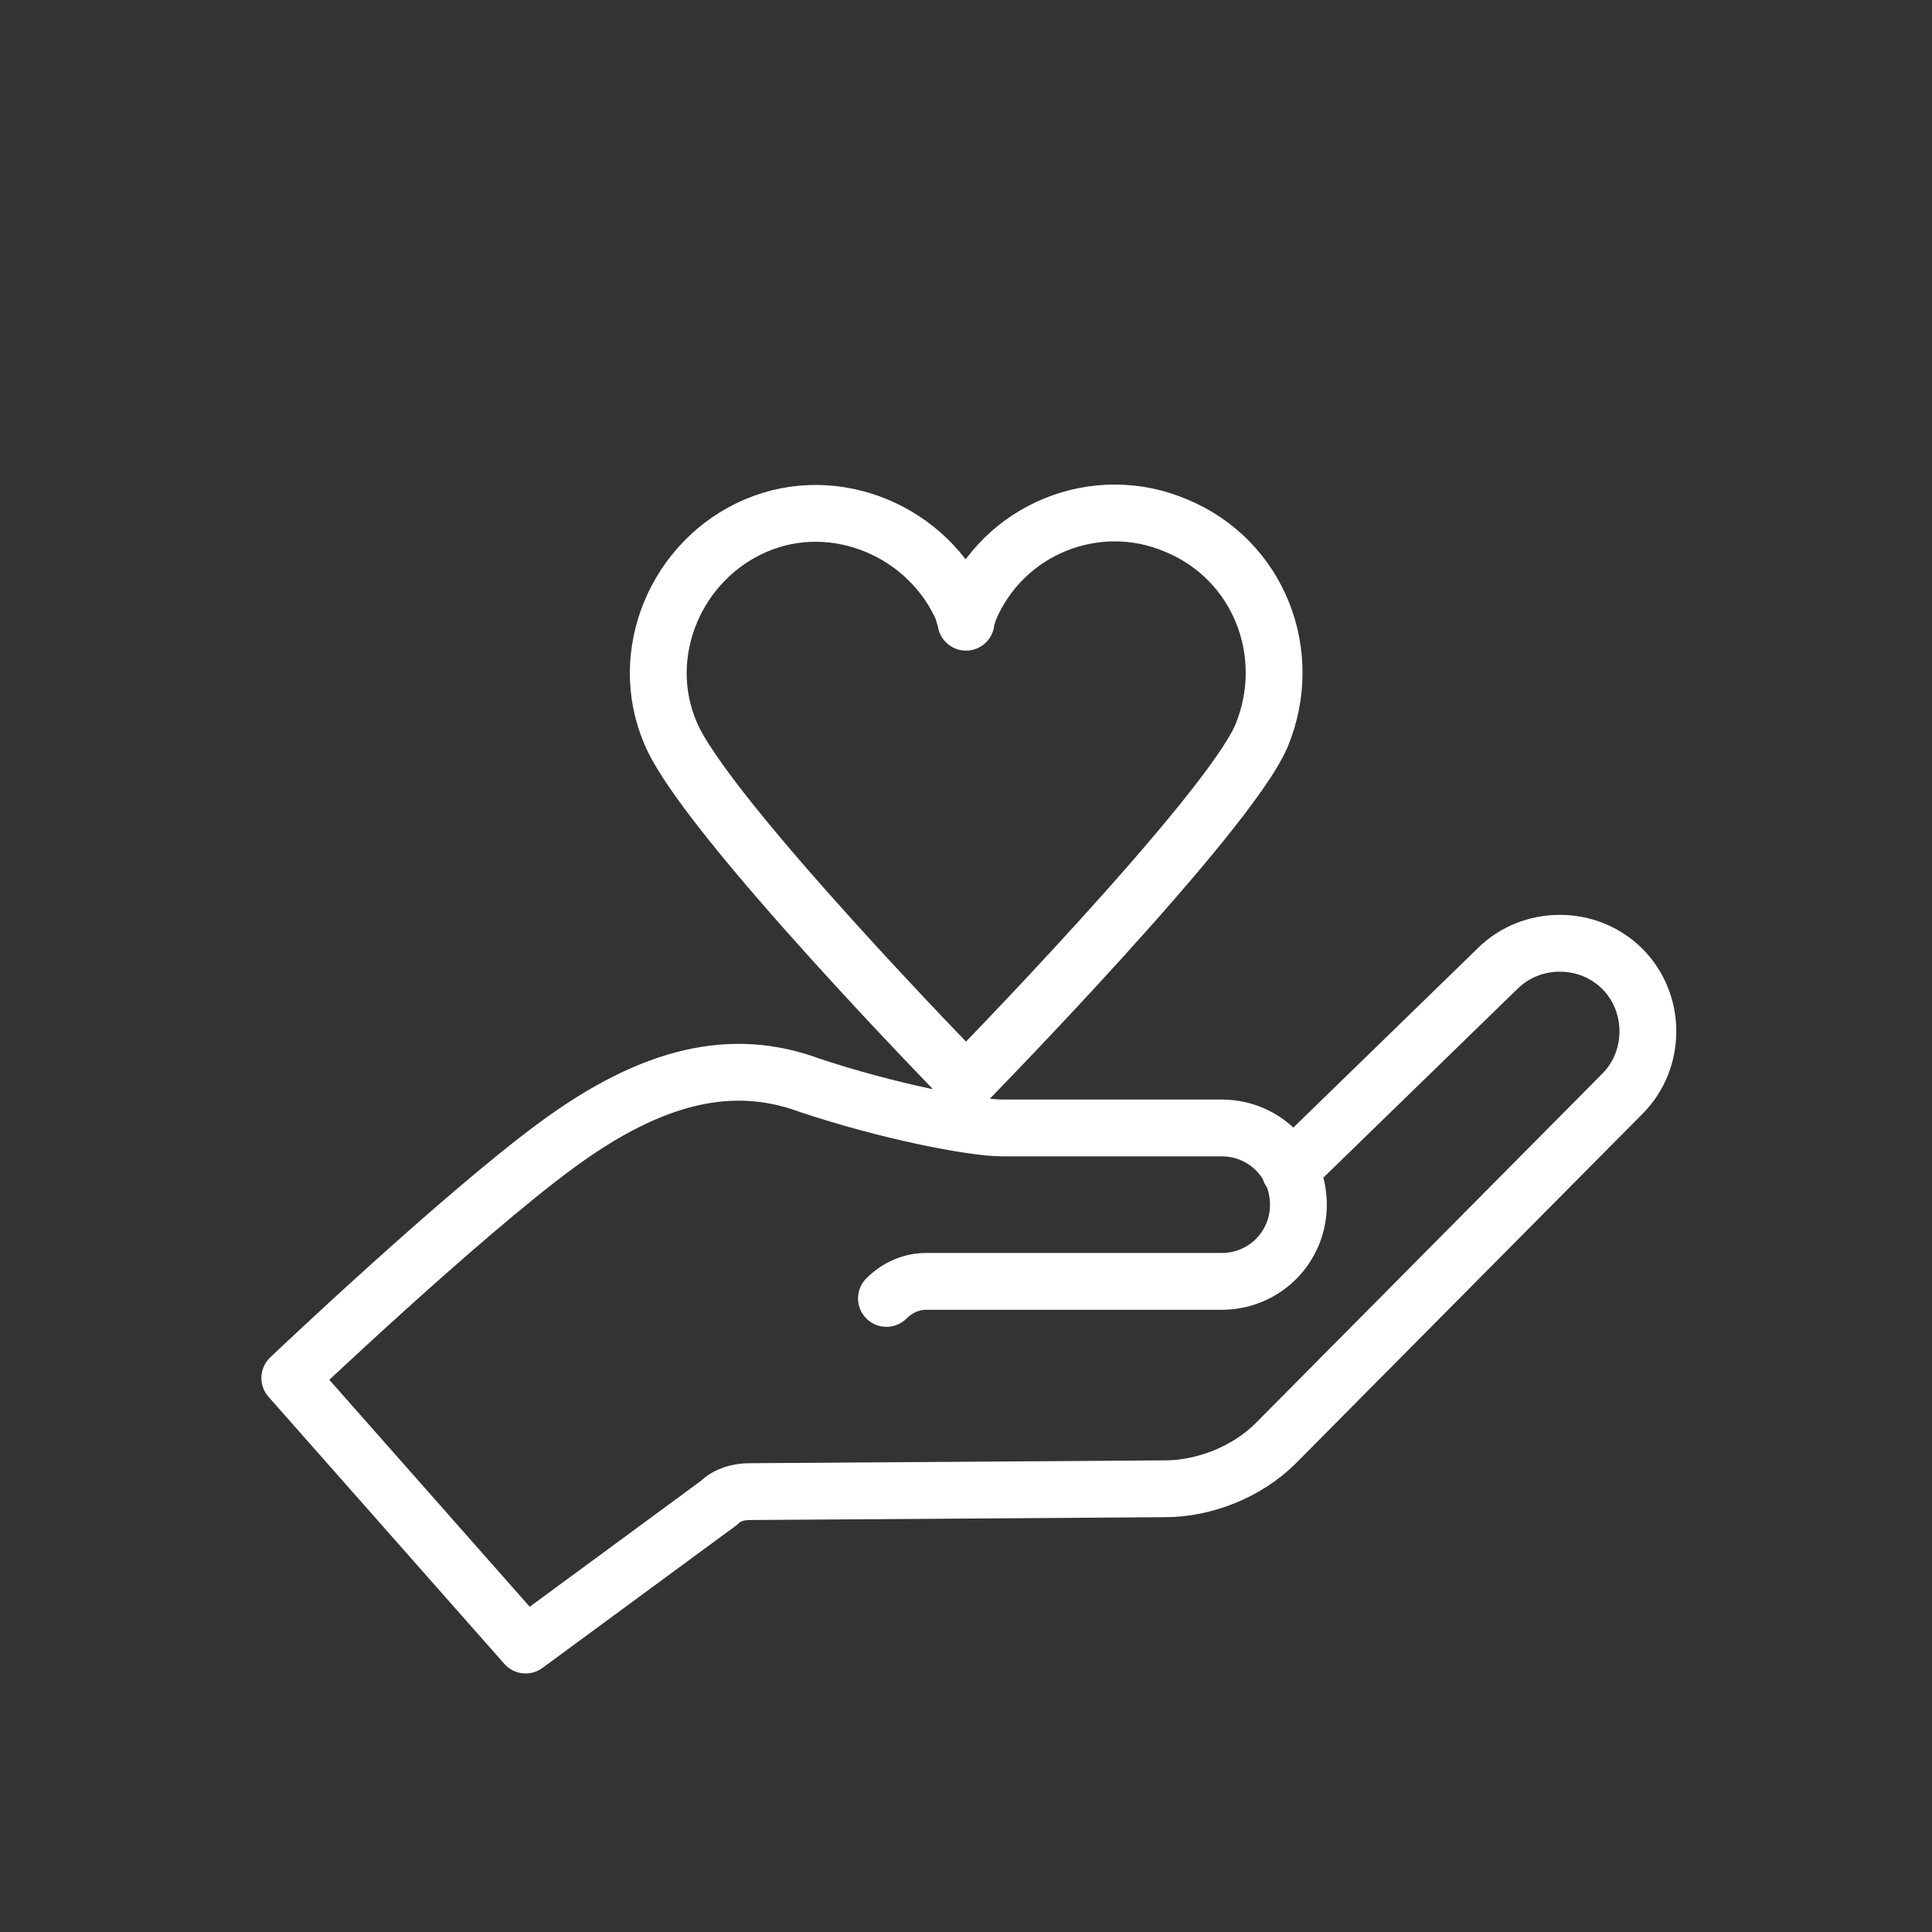 <?xml version="1.0" encoding="UTF-8"?>
<!-- Generator: Adobe Illustrator 28.0.0, SVG Export Plug-In . SVG Version: 6.00 Build 0)  -->
<svg xmlns="http://www.w3.org/2000/svg" xmlns:xlink="http://www.w3.org/1999/xlink" version="1.1" id="Layer_1" x="0px" y="0px" viewBox="0 0 68 68" style="enable-background:new 0 0 68 68;" xml:space="preserve">
<rect x="0" y="0" width="68" height="68" fill="#333333" stroke="none"/>
<style type="text/css">
	.st0{fill:none;stroke:#47AE48;stroke-width:2;stroke-linecap:round;stroke-linejoin:round;stroke-miterlimit:10;}
	.st1{fill:none;stroke:#FFFFFF;stroke-width:2;stroke-linecap:round;stroke-linejoin:round;stroke-miterlimit:10;}
</style>
<path class="st1" d="M41.4,18.5c-2.8-1.2-6.1,0.1-7.3,3c0,0.1-0.1,0.2-0.1,0.4c0-0.1-0.1-0.3-0.1-0.4c-1.2-2.8-4.5-4.2-7.3-3  c-2.8,1.2-4.2,4.5-3,7.3C24.8,28.7,34,38.1,34,38.1s9.2-9.4,10.4-12.2C45.6,23,44.3,19.7,41.4,18.5z"></path>
<path class="st1" d="M45.4,41.2l7.3-7.1c1.2-1.2,3.2-1.2,4.4,0l0,0c1.2,1.2,1.2,3.2,0,4.4L44.9,50.8c-1,1-2.5,1.6-3.9,1.6l-14.6,0.1  c-0.4,0-0.8,0.1-1.1,0.4l-6.8,5l-8.3-9.4c0,0,6-5.7,9.4-8.2c3.4-2.5,6.2-3.1,8.9-2.1c2.7,0.9,5.7,1.5,6.8,1.5H43  c1.5,0,2.7,1.2,2.7,2.7v0c0,1.5-1.2,2.7-2.7,2.7H32.6c-0.5,0-1,0.2-1.4,0.6l0,0"></path>
</svg>
